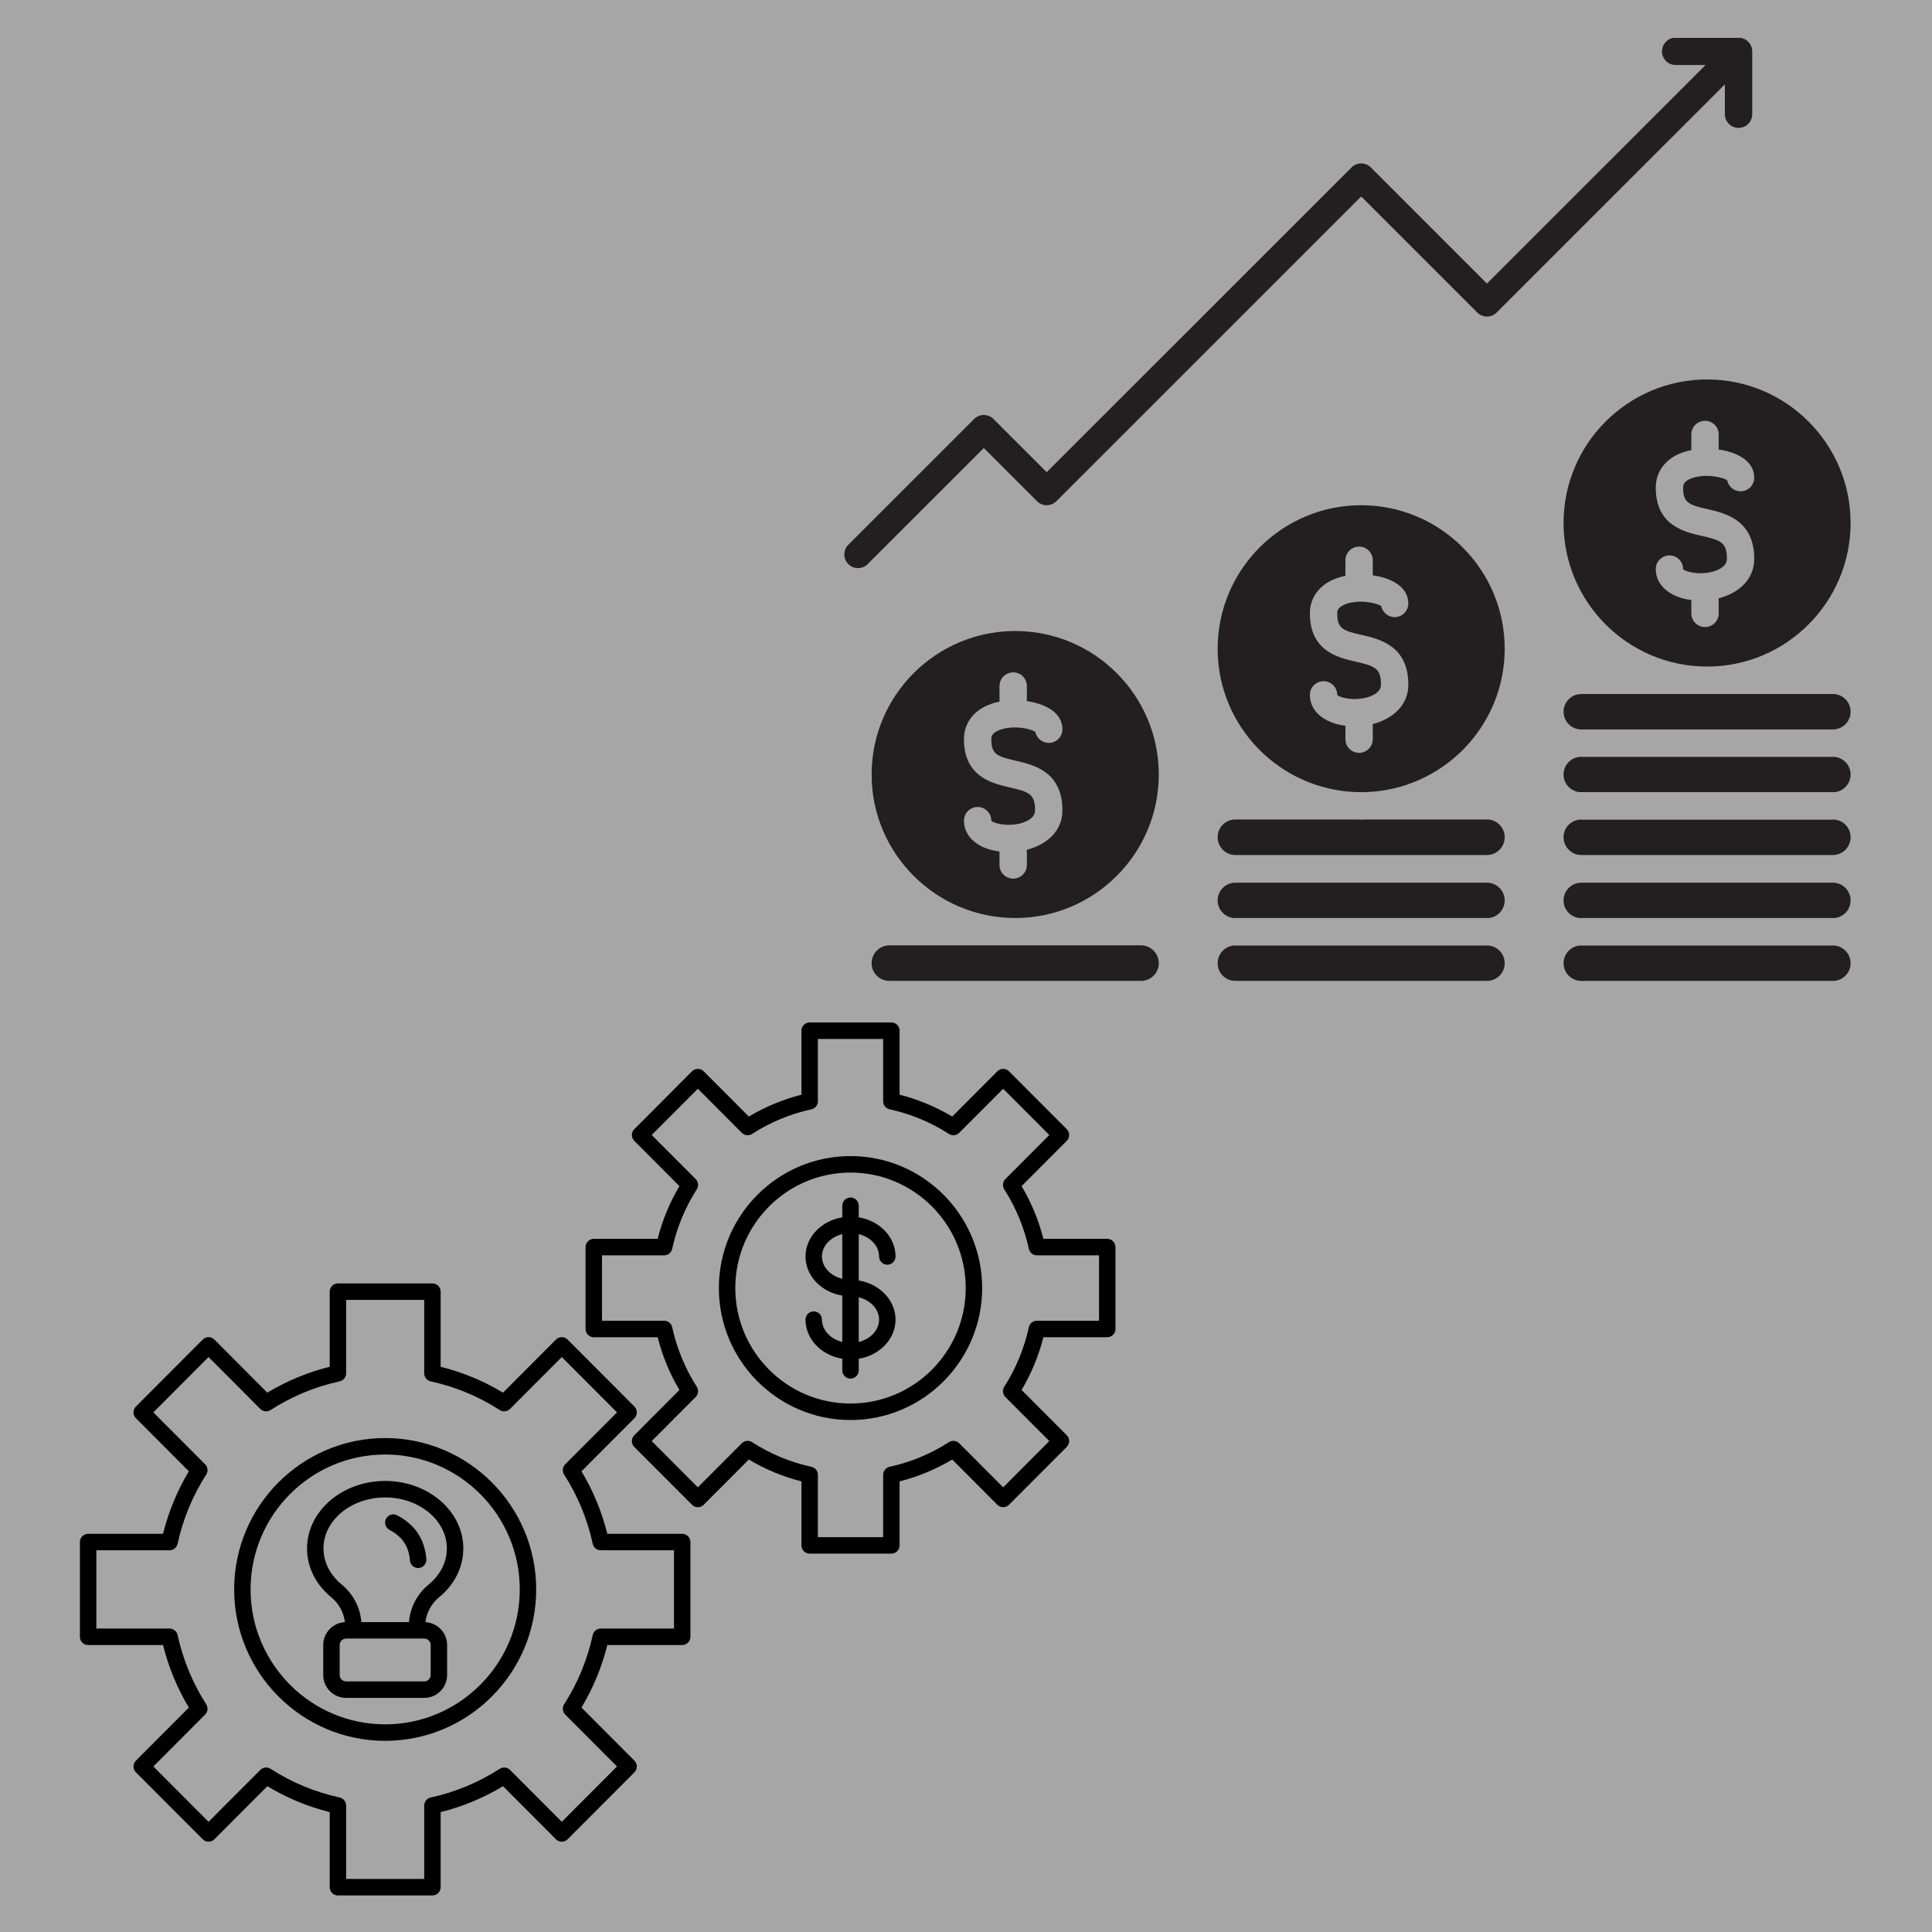 <svg xmlns="http://www.w3.org/2000/svg" xmlns:xlink="http://www.w3.org/1999/xlink" width="500" zoomAndPan="magnify" viewBox="0 0 375 375" height="500" preserveAspectRatio="xMidYMid meet" version="1.0"><defs><clipPath id="be7938b29d"><path d="M 303 73 L 359.312 73 L 359.312 190.352 L 303 190.352 Z M 303 73 " clip-rule="nonzero"/></clipPath><clipPath id="88b80242e0"><path d="M 169 122 L 225 122 L 225 190.352 L 169 190.352 Z M 169 122 " clip-rule="nonzero"/></clipPath><clipPath id="d899bb5b93"><path d="M 236 98 L 293 98 L 293 190.352 L 236 190.352 Z M 236 98 " clip-rule="nonzero"/></clipPath><clipPath id="1793f76aed"><path d="M 163.562 7.352 L 341 7.352 L 341 111 L 163.562 111 Z M 163.562 7.352 " clip-rule="nonzero"/></clipPath><clipPath id="0f4ee271ba"><path d="M 15.512 198.418 L 216.512 198.418 L 216.512 367.918 L 15.512 367.918 Z M 15.512 198.418 " clip-rule="nonzero"/></clipPath></defs><rect x="-37.5" width="450" fill="#ffffff" y="-37.5" height="450" fill-opacity="1"/><rect x="-37.5" width="450" fill="#a6a6a6" y="-37.5" height="450" fill-opacity="1"/><g clip-path="url(#be7938b29d)"><path fill="#231f20" d="M 355.867 183.516 C 355.848 183.516 355.805 183.535 355.762 183.535 L 306.926 183.535 C 306.883 183.535 306.859 183.516 306.816 183.516 C 304.973 183.578 303.484 185.086 303.484 186.953 C 303.484 188.863 305.035 190.391 306.926 190.391 L 355.762 190.391 C 357.672 190.391 359.199 188.863 359.199 186.953 C 359.199 185.086 357.719 183.578 355.867 183.516 Z M 355.762 171.328 L 306.926 171.328 C 305.035 171.328 303.484 172.875 303.484 174.77 C 303.484 176.637 304.973 178.145 306.816 178.207 C 306.859 178.207 306.879 178.184 306.926 178.184 L 355.762 178.184 C 355.805 178.184 355.848 178.207 355.867 178.207 C 357.719 178.145 359.199 176.637 359.199 174.77 C 359.199 172.875 357.672 171.328 355.762 171.328 Z M 355.934 159.078 C 355.867 159.078 355.824 159.102 355.762 159.102 L 306.926 159.102 C 306.859 159.102 306.816 159.078 306.758 159.078 C 304.93 159.164 303.484 160.668 303.484 162.496 C 303.484 164.406 305.035 165.957 306.926 165.957 L 355.762 165.957 C 357.672 165.957 359.199 164.41 359.199 162.496 C 359.199 160.668 357.758 159.164 355.934 159.078 Z M 355.867 146.895 C 355.848 146.895 355.805 146.914 355.762 146.914 L 306.926 146.914 C 306.883 146.914 306.859 146.895 306.816 146.895 C 304.973 146.957 303.484 148.461 303.484 150.332 C 303.484 152.18 304.93 153.664 306.758 153.77 C 306.816 153.77 306.859 153.75 306.926 153.75 L 355.762 153.75 C 355.824 153.75 355.867 153.77 355.934 153.77 C 357.758 153.664 359.199 152.18 359.199 150.332 C 359.199 148.461 357.719 146.957 355.867 146.895 Z M 355.762 134.707 L 306.926 134.707 C 305.035 134.707 303.484 136.254 303.484 138.148 C 303.484 140.016 304.973 141.523 306.816 141.586 L 355.867 141.586 C 357.719 141.523 359.199 140.016 359.199 138.148 C 359.199 136.254 357.672 134.707 355.762 134.707 Z M 331.344 73.652 C 315.973 73.652 303.484 86.156 303.484 101.504 C 303.484 116.871 315.973 129.379 331.344 129.379 C 346.719 129.379 359.199 116.871 359.199 101.504 C 359.199 86.156 346.719 73.652 331.344 73.652 Z M 331.449 98.828 C 334.848 99.613 340.496 100.91 340.496 108.465 C 340.496 112.562 337.395 115.133 333.594 116.129 L 333.594 119.059 C 333.594 120.523 332.406 121.715 330.938 121.715 C 329.477 121.715 328.285 120.523 328.285 119.059 L 328.285 116.469 C 324.148 115.938 321.383 113.621 321.383 110.461 C 321.383 108.996 322.574 107.809 324.039 107.809 C 325.504 107.809 326.691 108.996 326.691 110.461 C 327.012 110.906 329.734 111.734 332.559 110.93 C 333.762 110.566 335.188 109.867 335.188 108.465 C 335.188 105.281 334.02 104.855 330.281 104.008 C 326.949 103.262 321.383 101.992 321.383 94.668 C 321.383 92.078 322.664 89.91 324.996 88.551 C 326.059 87.938 327.203 87.574 328.285 87.363 L 328.285 84.324 C 328.285 82.863 329.477 81.672 330.938 81.672 C 332.406 81.672 333.594 82.863 333.594 84.324 L 333.594 87.254 C 337.227 87.766 340.496 89.508 340.496 92.711 C 340.496 94.176 339.309 95.363 337.84 95.363 C 336.566 95.363 335.484 94.453 335.25 93.223 C 334.293 92.562 330.77 91.859 328.223 92.883 C 326.691 93.477 326.691 94.281 326.691 94.664 C 326.691 97.617 327.84 98.02 331.449 98.828 Z M 331.449 98.828 " fill-opacity="1" fill-rule="nonzero"/></g><g clip-path="url(#88b80242e0)"><path fill="#231f20" d="M 197.062 122.48 C 181.691 122.48 169.18 134.961 169.18 150.332 C 169.18 165.703 181.691 178.184 197.062 178.184 C 212.414 178.184 224.918 165.703 224.918 150.332 C 224.918 134.961 212.414 122.48 197.062 122.48 Z M 197.168 147.656 C 200.547 148.441 206.215 149.715 206.215 157.273 C 206.215 161.371 203.113 163.957 199.312 164.938 L 199.312 167.887 C 199.312 169.352 198.125 170.543 196.66 170.543 C 195.195 170.543 194.004 169.352 194.004 167.887 L 194.004 165.277 C 189.863 164.77 187.105 162.453 187.105 159.293 C 187.105 157.828 188.293 156.637 189.758 156.637 C 191.223 156.637 192.414 157.828 192.414 159.293 C 192.73 159.738 195.453 160.566 198.277 159.758 C 199.461 159.398 200.906 158.699 200.906 157.273 C 200.906 154.113 199.719 153.688 196 152.84 C 192.668 152.074 187.105 150.82 187.105 143.496 C 187.105 140.906 188.379 138.742 190.715 137.383 C 191.777 136.766 192.922 136.406 194.004 136.172 L 194.004 133.16 C 194.004 131.695 195.195 130.504 196.66 130.504 C 198.125 130.504 199.312 131.695 199.312 133.16 L 199.312 136.09 C 202.945 136.598 206.215 138.34 206.215 141.543 C 206.215 143.008 205.027 144.199 203.562 144.199 C 202.266 144.199 201.203 143.262 200.949 142.055 C 200.016 141.395 196.488 140.691 193.941 141.715 C 192.414 142.309 192.414 143.113 192.414 143.496 C 192.414 146.426 193.559 146.832 197.168 147.656 Z M 221.48 183.492 L 172.645 183.492 C 170.734 183.492 169.18 185.043 169.18 186.953 C 169.18 188.863 170.73 190.391 172.645 190.391 L 221.48 190.391 C 223.371 190.391 224.918 188.863 224.918 186.953 C 224.918 185.043 223.371 183.492 221.48 183.492 Z M 221.48 183.492 " fill-opacity="1" fill-rule="nonzero"/></g><g clip-path="url(#d899bb5b93)"><path fill="#231f20" d="M 264.203 98.066 C 248.828 98.066 236.344 110.57 236.344 125.918 C 236.344 141.055 248.469 153.367 263.5 153.75 L 264.902 153.75 C 279.938 153.367 292.062 141.055 292.062 125.918 C 292.062 110.57 279.574 98.066 264.203 98.066 Z M 264.309 123.242 C 267.707 124.027 273.355 125.301 273.355 132.879 C 273.355 136.977 270.254 139.547 266.453 140.543 L 266.453 143.473 C 266.453 144.938 265.262 146.129 263.801 146.129 C 262.336 146.129 261.145 144.938 261.145 143.473 L 261.145 140.863 C 257.004 140.355 254.246 138.039 254.246 134.879 C 254.246 133.414 255.438 132.223 256.898 132.223 C 258.363 132.223 259.555 133.414 259.555 134.879 C 259.871 135.324 262.609 136.152 265.414 135.344 C 266.621 134.984 268.047 134.285 268.047 132.883 C 268.047 129.699 266.855 129.273 263.141 128.426 C 259.809 127.66 254.246 126.406 254.246 119.082 C 254.246 116.492 255.52 114.328 257.852 112.969 C 258.914 112.352 260.062 111.992 261.145 111.758 L 261.145 108.742 C 261.145 107.281 262.336 106.09 263.801 106.09 C 265.262 106.09 266.453 107.281 266.453 108.742 L 266.453 111.672 C 270.082 112.184 273.355 113.926 273.355 117.129 C 273.355 118.594 272.164 119.785 270.703 119.785 C 269.41 119.785 268.348 118.848 268.09 117.641 C 267.156 116.98 263.633 116.277 261.086 117.301 C 259.555 117.895 259.555 118.699 259.555 119.082 C 259.555 122.031 260.699 122.434 264.309 123.242 Z M 288.621 159.055 L 264.902 159.055 C 264.672 159.055 264.438 159.102 264.203 159.102 C 263.969 159.102 263.738 159.055 263.5 159.055 L 239.781 159.055 C 237.875 159.055 236.344 160.605 236.344 162.496 C 236.344 164.406 237.875 165.957 239.781 165.957 L 288.621 165.957 C 290.512 165.957 292.062 164.41 292.062 162.496 C 292.062 160.609 290.512 159.055 288.621 159.055 Z M 288.73 183.516 C 288.688 183.516 288.664 183.535 288.621 183.535 L 239.781 183.535 C 239.742 183.535 239.699 183.516 239.68 183.516 C 237.828 183.578 236.344 185.086 236.344 186.953 C 236.344 188.863 237.875 190.391 239.781 190.391 L 288.621 190.391 C 290.512 190.391 292.062 188.863 292.062 186.953 C 292.062 185.086 290.574 183.578 288.73 183.516 Z M 288.621 171.328 L 239.781 171.328 C 237.875 171.328 236.344 172.875 236.344 174.77 C 236.344 176.637 237.828 178.145 239.68 178.207 C 239.699 178.207 239.742 178.184 239.781 178.184 L 288.621 178.184 C 288.664 178.184 288.688 178.207 288.73 178.207 C 290.574 178.145 292.062 176.637 292.062 174.77 C 292.062 172.875 290.512 171.328 288.621 171.328 Z M 288.621 171.328 " fill-opacity="1" fill-rule="nonzero"/></g><g clip-path="url(#1793f76aed)"><path fill="#231f20" d="M 166.539 110.27 C 167.219 110.27 167.898 110.008 168.414 109.492 L 190.953 86.957 L 201.285 97.285 C 201.801 97.801 202.48 98.062 203.164 98.062 C 203.84 98.062 204.52 97.801 205.039 97.285 L 264.203 38.133 L 286.742 60.668 C 287.258 61.184 287.938 61.445 288.617 61.445 C 289.297 61.445 289.977 61.184 290.496 60.668 L 334.797 16.375 L 334.797 22.172 C 334.797 23.637 335.988 24.828 337.449 24.828 C 338.918 24.828 340.105 23.637 340.105 22.172 L 340.105 9.969 C 340.105 9.621 340.035 9.277 339.898 8.953 C 339.629 8.305 339.113 7.785 338.465 7.516 C 338.141 7.383 337.797 7.312 337.445 7.312 L 325.246 7.312 C 323.777 7.312 322.59 8.5 322.59 9.965 C 322.59 11.43 323.777 12.621 325.246 12.621 L 331.043 12.621 L 288.617 55.039 L 266.082 32.5 C 265.043 31.465 263.363 31.465 262.328 32.5 L 203.164 91.652 L 192.832 81.324 C 191.797 80.289 190.117 80.289 189.078 81.324 L 164.66 105.738 C 163.625 106.773 163.625 108.453 164.66 109.492 C 165.18 110.008 165.859 110.27 166.539 110.27 Z M 166.539 110.27 " fill-opacity="1" fill-rule="nonzero"/></g><g clip-path="url(#0f4ee271ba)"><path fill="#000000" d="M 74.762 337.895 C 90.926 337.895 104.074 324.711 104.074 308.508 C 104.074 292.305 90.926 279.125 74.762 279.125 C 58.598 279.125 45.449 292.305 45.449 308.508 C 45.449 324.711 58.598 337.895 74.762 337.895 Z M 74.762 282.32 C 89.168 282.32 100.887 294.07 100.887 308.508 C 100.887 322.949 89.168 334.695 74.762 334.695 C 60.355 334.695 48.637 322.949 48.637 308.508 C 48.637 294.07 60.355 282.32 74.762 282.32 Z M 17.109 319.301 L 31.645 319.301 C 32.707 323.582 34.391 327.656 36.66 331.438 L 26.379 341.742 C 25.758 342.367 25.758 343.379 26.379 344.004 L 39.352 357.008 C 39.977 357.629 40.984 357.629 41.609 357.008 L 51.891 346.699 C 55.66 348.977 59.723 350.664 63.996 351.727 L 63.996 366.301 C 63.996 367.184 64.707 367.902 65.59 367.902 L 83.934 367.902 C 84.816 367.902 85.531 367.184 85.531 366.301 L 85.531 351.727 C 89.801 350.664 93.863 348.977 97.637 346.699 L 107.914 357.008 C 108.539 357.629 109.551 357.629 110.172 357.008 L 123.145 344.004 C 123.441 343.703 123.609 343.297 123.609 342.871 C 123.609 342.449 123.441 342.043 123.145 341.742 L 112.863 331.438 C 115.133 327.656 116.816 323.582 117.879 319.301 L 132.418 319.301 C 133.297 319.301 134.012 318.586 134.012 317.703 L 134.012 299.312 C 134.012 298.43 133.297 297.715 132.418 297.715 L 117.879 297.715 C 116.816 293.434 115.133 289.359 112.863 285.578 L 123.145 275.273 C 123.441 274.973 123.609 274.566 123.609 274.141 C 123.609 273.719 123.441 273.312 123.145 273.012 L 110.172 260.008 C 109.547 259.383 108.539 259.383 107.914 260.008 L 97.637 270.316 C 93.863 268.039 89.801 266.352 85.531 265.289 L 85.531 250.715 C 85.531 249.832 84.816 249.113 83.934 249.113 L 65.59 249.113 C 64.707 249.113 63.996 249.832 63.996 250.715 L 63.996 265.289 C 59.723 266.352 55.66 268.039 51.891 270.316 L 41.609 260.008 C 40.984 259.383 39.977 259.383 39.352 260.008 L 26.379 273.012 C 25.758 273.637 25.758 274.648 26.379 275.273 L 36.66 285.578 C 34.391 289.359 32.707 293.434 31.645 297.715 L 17.109 297.715 C 16.227 297.715 15.512 298.43 15.512 299.312 L 15.512 317.703 C 15.512 318.586 16.227 319.301 17.109 319.301 Z M 18.703 300.914 L 32.91 300.914 C 33.66 300.914 34.309 300.391 34.469 299.656 C 35.512 294.863 37.383 290.34 40.027 286.211 C 40.434 285.578 40.344 284.746 39.812 284.215 L 29.766 274.145 L 40.48 263.402 L 50.527 273.473 C 51.059 274.004 51.887 274.094 52.516 273.688 C 56.637 271.039 61.148 269.164 65.93 268.117 C 66.66 267.957 67.184 267.309 67.184 266.559 L 67.184 252.312 L 82.34 252.312 L 82.34 266.559 C 82.34 267.309 82.859 267.957 83.594 268.117 C 88.375 269.164 92.887 271.039 97.004 273.688 C 97.637 274.094 98.465 274.004 98.996 273.473 L 109.043 263.402 L 119.758 274.145 L 109.711 284.215 C 109.18 284.746 109.09 285.578 109.496 286.211 C 112.141 290.34 114.008 294.863 115.051 299.652 C 115.211 300.387 115.859 300.914 116.609 300.914 L 130.82 300.914 L 130.82 316.102 L 116.609 316.102 C 115.859 316.102 115.211 316.625 115.051 317.359 C 114.008 322.152 112.141 326.676 109.496 330.805 C 109.09 331.438 109.18 332.27 109.711 332.801 L 119.758 342.871 L 109.043 353.613 L 98.996 343.543 C 98.465 343.008 97.637 342.922 97.004 343.328 C 92.887 345.977 88.375 347.852 83.594 348.895 C 82.859 349.055 82.34 349.707 82.34 350.457 L 82.34 364.703 L 67.184 364.703 L 67.184 350.457 C 67.184 349.707 66.66 349.055 65.93 348.895 C 61.148 347.852 56.637 345.977 52.516 343.328 C 51.887 342.918 51.059 343.008 50.527 343.543 L 40.48 353.613 L 29.766 342.871 L 39.812 332.801 C 40.344 332.27 40.434 331.438 40.027 330.805 C 37.383 326.676 35.516 322.152 34.473 317.359 C 34.312 316.625 33.66 316.102 32.914 316.102 L 18.703 316.102 Z M 165.086 224.395 C 150.992 224.395 139.531 235.883 139.531 250.008 C 139.531 264.133 150.992 275.625 165.086 275.625 C 179.176 275.625 190.637 264.133 190.637 250.008 C 190.637 235.887 179.176 224.395 165.086 224.395 Z M 165.086 272.426 C 152.754 272.426 142.723 262.371 142.723 250.008 C 142.723 237.648 152.754 227.594 165.086 227.594 C 177.414 227.594 187.445 237.648 187.445 250.008 C 187.445 262.371 177.414 272.426 165.086 272.426 Z M 214.918 240.461 L 202.52 240.461 C 201.609 236.855 200.188 233.422 198.289 230.227 L 207.055 221.438 C 207.355 221.137 207.523 220.73 207.523 220.305 C 207.523 219.883 207.355 219.477 207.055 219.176 L 195.844 207.938 C 195.223 207.312 194.211 207.312 193.586 207.938 L 184.82 216.723 C 181.633 214.82 178.207 213.395 174.609 212.484 L 174.609 200.055 C 174.609 199.172 173.895 198.457 173.012 198.457 L 157.156 198.457 C 156.277 198.457 155.562 199.172 155.562 200.055 L 155.562 212.484 C 151.965 213.395 148.539 214.82 145.348 216.723 L 136.582 207.938 C 135.957 207.312 134.949 207.312 134.324 207.938 L 123.113 219.176 C 122.492 219.801 122.492 220.812 123.113 221.438 L 131.879 230.223 C 129.98 233.422 128.562 236.855 127.648 240.461 L 115.254 240.461 C 114.371 240.461 113.656 241.18 113.656 242.062 L 113.656 257.957 C 113.656 258.84 114.371 259.555 115.254 259.555 L 127.648 259.555 C 128.562 263.16 129.98 266.594 131.879 269.793 L 123.113 278.582 C 122.492 279.207 122.492 280.219 123.113 280.844 L 134.324 292.082 C 134.625 292.379 135.031 292.551 135.453 292.551 C 135.879 292.551 136.281 292.379 136.582 292.082 L 145.348 283.293 C 148.539 285.199 151.965 286.621 155.562 287.535 L 155.562 299.961 C 155.562 300.844 156.277 301.559 157.156 301.559 L 173.012 301.559 C 173.895 301.559 174.609 300.844 174.609 299.961 L 174.609 287.535 C 178.207 286.621 181.633 285.199 184.82 283.293 L 193.59 292.082 C 194.211 292.707 195.223 292.703 195.844 292.082 L 207.055 280.844 C 207.355 280.543 207.523 280.137 207.523 279.711 C 207.523 279.285 207.355 278.879 207.055 278.578 L 198.289 269.793 C 200.191 266.594 201.609 263.16 202.52 259.555 L 214.918 259.555 C 215.797 259.555 216.512 258.84 216.512 257.957 L 216.512 242.062 C 216.512 241.18 215.797 240.461 214.918 240.461 Z M 213.32 256.355 L 201.258 256.355 C 200.508 256.355 199.859 256.879 199.699 257.613 C 198.801 261.73 197.195 265.617 194.926 269.164 C 194.52 269.797 194.609 270.629 195.141 271.16 L 203.672 279.711 L 194.715 288.691 L 186.184 280.137 C 185.652 279.605 184.824 279.516 184.195 279.922 C 180.656 282.199 176.777 283.809 172.672 284.707 C 171.941 284.867 171.418 285.516 171.418 286.27 L 171.418 298.363 L 158.754 298.363 L 158.754 286.27 C 158.754 285.516 158.23 284.867 157.496 284.707 C 153.391 283.809 149.516 282.199 145.977 279.922 C 145.344 279.516 144.516 279.605 143.984 280.137 L 135.453 288.691 L 126.496 279.711 L 135.031 271.16 C 135.559 270.629 135.648 269.797 135.242 269.164 C 132.973 265.617 131.367 261.73 130.473 257.613 C 130.312 256.879 129.664 256.355 128.914 256.355 L 116.848 256.355 L 116.848 243.66 L 128.914 243.66 C 129.664 243.66 130.312 243.137 130.473 242.402 C 131.367 238.285 132.973 234.398 135.242 230.852 C 135.648 230.219 135.559 229.391 135.031 228.859 L 126.496 220.305 L 135.453 211.328 L 143.984 219.879 C 144.516 220.414 145.344 220.5 145.977 220.094 C 149.516 217.82 153.391 216.211 157.496 215.312 C 158.23 215.152 158.754 214.5 158.754 213.75 L 158.754 201.656 L 171.418 201.656 L 171.418 213.75 C 171.418 214.5 171.941 215.152 172.672 215.312 C 176.777 216.211 180.656 217.82 184.195 220.094 C 184.824 220.5 185.652 220.41 186.184 219.879 L 194.715 211.328 L 203.672 220.305 L 195.141 228.859 C 194.609 229.391 194.52 230.219 194.926 230.852 C 197.195 234.402 198.801 238.285 199.699 242.402 C 199.859 243.137 200.508 243.66 201.258 243.66 L 213.32 243.66 Z M 64.297 310.027 C 65.793 311.254 66.73 312.984 66.941 314.859 C 64.605 314.984 62.738 316.926 62.738 319.297 L 62.738 325.109 C 62.738 327.566 64.73 329.562 67.18 329.562 L 82.344 329.562 C 84.793 329.562 86.785 327.566 86.785 325.109 L 86.785 319.297 C 86.785 316.926 84.918 314.984 82.582 314.859 C 82.797 312.984 83.73 311.254 85.227 310.027 C 88.258 307.535 89.926 304.168 89.926 300.547 C 89.926 293.328 83.125 287.453 74.762 287.453 C 66.402 287.453 59.598 293.328 59.598 300.547 C 59.598 304.168 61.266 307.535 64.297 310.027 Z M 83.594 319.297 L 83.594 325.109 C 83.594 325.801 83.031 326.363 82.344 326.363 L 67.18 326.363 C 66.492 326.363 65.93 325.801 65.93 325.109 L 65.93 319.297 C 65.93 318.605 66.492 318.043 67.18 318.043 L 82.344 318.043 C 83.031 318.043 83.594 318.605 83.594 319.297 Z M 74.762 290.652 C 81.363 290.652 86.734 295.09 86.734 300.547 C 86.734 303.191 85.48 305.68 83.203 307.555 C 80.969 309.391 79.605 312.012 79.383 314.848 L 70.141 314.848 C 69.918 312.012 68.555 309.391 66.32 307.555 C 64.043 305.68 62.789 303.191 62.789 300.547 C 62.789 295.09 68.16 290.652 74.762 290.652 Z M 74.922 294.805 C 75.324 294.02 76.285 293.707 77.066 294.113 C 80.539 295.902 82.453 298.766 82.75 302.625 C 82.816 303.508 82.16 304.273 81.281 304.344 C 81.242 304.348 81.199 304.348 81.156 304.348 C 80.332 304.348 79.633 303.711 79.57 302.871 C 79.359 300.156 78.062 298.223 75.609 296.957 C 74.828 296.555 74.516 295.59 74.922 294.805 Z M 170.629 243.879 C 170.629 244.762 171.344 245.48 172.223 245.48 C 173.105 245.48 173.82 244.762 173.82 243.879 C 173.82 240.102 170.738 236.949 166.68 236.285 L 166.68 234.031 C 166.68 233.148 165.965 232.434 165.086 232.434 C 164.203 232.434 163.488 233.148 163.488 234.031 L 163.488 236.285 C 159.434 236.949 156.348 240.102 156.348 243.879 C 156.348 247.66 159.434 250.812 163.488 251.477 L 163.488 260.473 C 161.207 259.914 159.539 258.184 159.539 256.137 C 159.539 255.254 158.824 254.539 157.945 254.539 C 157.062 254.539 156.348 255.254 156.348 256.137 C 156.348 259.918 159.434 263.07 163.488 263.734 L 163.488 265.984 C 163.488 266.867 164.203 267.586 165.086 267.586 C 165.965 267.586 166.68 266.867 166.68 265.984 L 166.68 263.734 C 170.738 263.07 173.82 259.918 173.82 256.137 C 173.82 252.359 170.738 249.207 166.68 248.539 L 166.68 239.543 C 168.961 240.105 170.629 241.836 170.629 243.879 Z M 159.539 243.879 C 159.539 241.836 161.207 240.105 163.488 239.543 L 163.488 248.215 C 161.207 247.656 159.539 245.926 159.539 243.879 Z M 170.629 256.137 C 170.629 258.184 168.961 259.914 166.68 260.473 L 166.68 251.801 C 168.961 252.363 170.629 254.094 170.629 256.137 Z M 170.629 256.137 " fill-opacity="1" fill-rule="nonzero"/></g></svg>